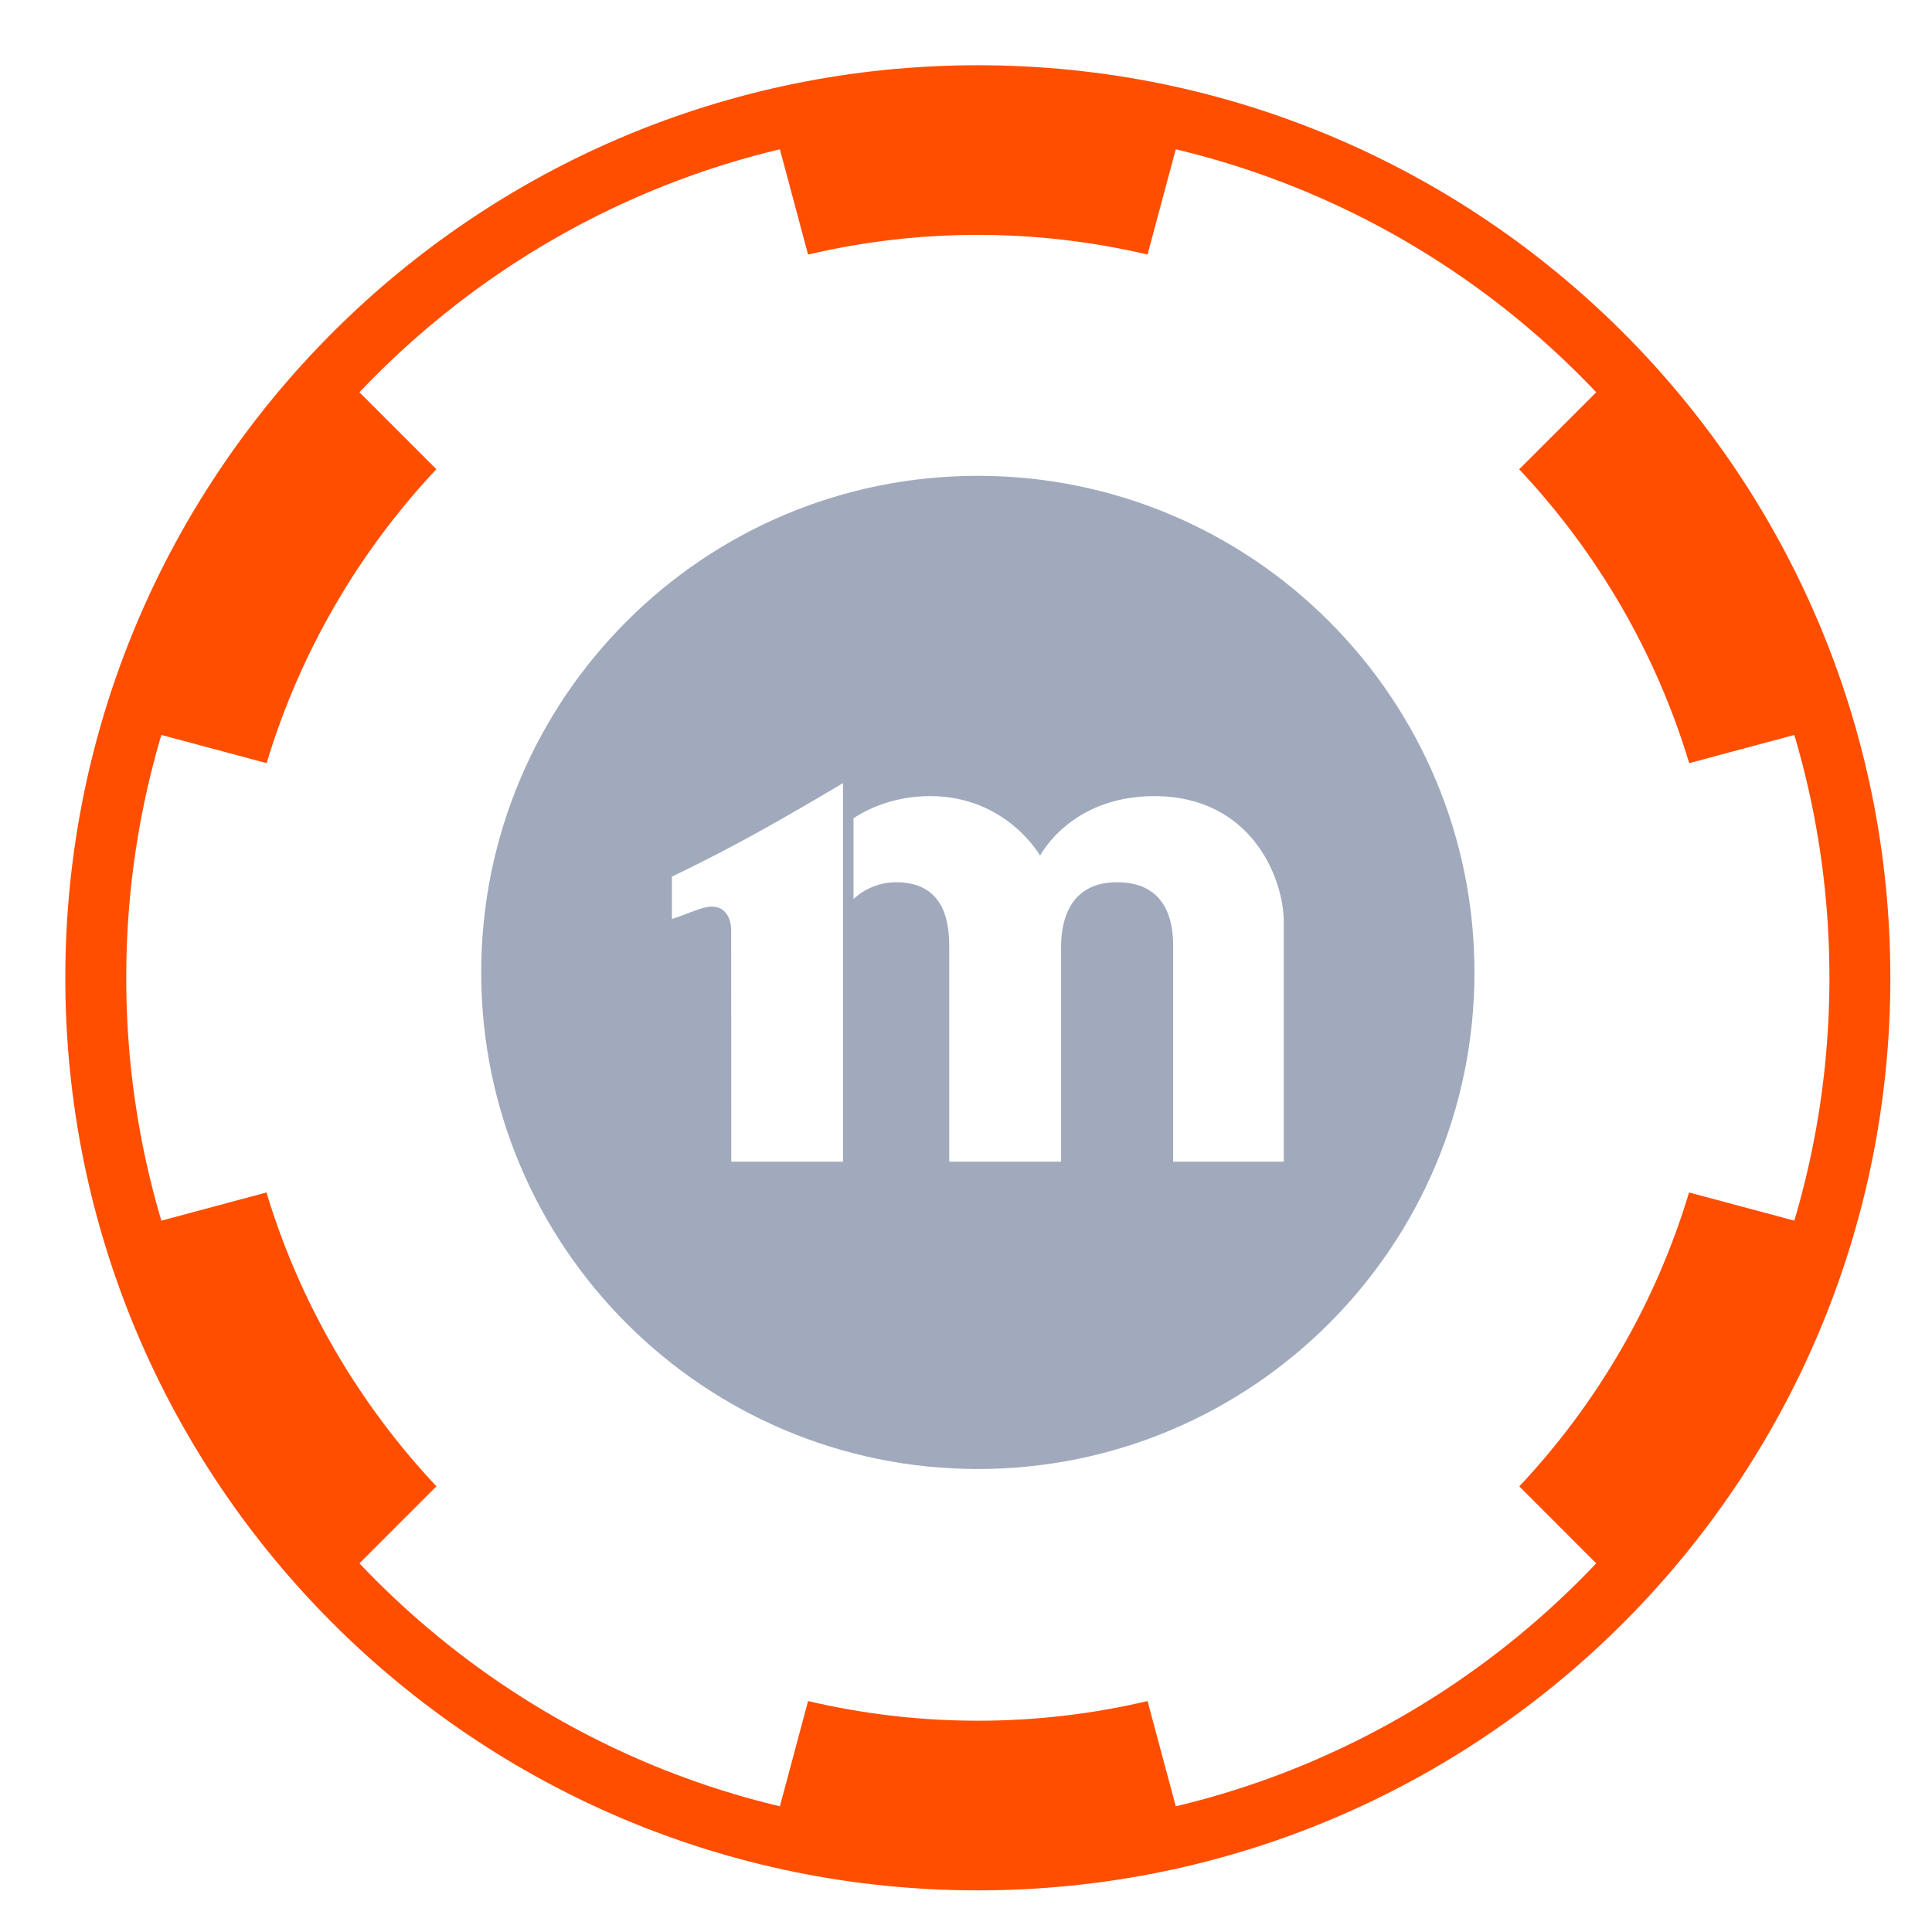 <svg width="28" height="28" viewBox="0 0 28 28" fill="none" xmlns="http://www.w3.org/2000/svg">
<path d="M14.171 6.896C10.197 6.896 6.974 10.118 6.974 14.093C6.974 18.067 10.197 21.29 14.171 21.29C18.146 21.29 21.369 18.067 21.369 14.093C21.369 10.118 18.146 6.896 14.171 6.896ZM12.217 16.836H10.598L10.597 13.49C10.597 13.26 10.47 13.094 10.227 13.15C10.09 13.181 9.938 13.254 9.738 13.319V12.704C9.738 12.704 10.247 12.465 10.887 12.115C11.527 11.765 12.217 11.349 12.217 11.349V16.836ZM18.605 16.836H17.002V13.697C17.002 13.393 16.928 12.786 16.19 12.786C15.402 12.786 15.378 13.518 15.378 13.73V16.836H13.757V13.73C13.757 13.426 13.724 12.786 12.986 12.786C12.602 12.786 12.37 13.03 12.37 13.03V11.858C12.645 11.68 13.017 11.538 13.483 11.538C14.587 11.538 15.074 12.401 15.074 12.401C15.074 12.401 15.514 11.538 16.728 11.538C18.143 11.538 18.605 12.736 18.605 13.359V16.836Z" fill="#A1AABC"/>
<path fill-rule="evenodd" clip-rule="evenodd" d="M13.994 27.341L13.573 27.329C13.48 27.325 13.244 27.31 13.244 27.31C12.95 27.289 12.7 27.264 12.451 27.231C12.298 27.21 12.009 27.165 12.009 27.165C11.909 27.148 11.637 27.098 11.637 27.098C11.533 27.078 11.274 27.022 11.274 27.022C8.902 26.49 6.724 25.306 4.973 23.598L4.752 23.378C4.639 23.26 4.551 23.168 4.466 23.076L4.434 23.04C4.264 22.853 4.099 22.66 3.939 22.464C3.842 22.343 3.763 22.244 3.687 22.143C3.434 21.811 3.203 21.476 2.99 21.135C2.766 20.773 2.566 20.417 2.387 20.059C2.32 19.925 2.262 19.806 2.207 19.686C2.103 19.46 2.007 19.235 1.917 19.008L1.882 18.918C1.834 18.796 1.789 18.672 1.746 18.549C1.248 17.123 1 15.661 1 14.171C1 12.691 1.244 11.238 1.726 9.851L1.742 9.806C2.372 8.013 3.411 6.342 4.745 4.974L4.927 4.791L4.974 4.745C6.632 3.127 8.688 1.972 10.918 1.405C11.06 1.37 11.173 1.343 11.287 1.318L11.777 1.218C12.031 1.171 12.287 1.132 12.546 1.1C12.546 1.1 12.846 1.067 12.936 1.058L13.075 1.046C13.169 1.038 13.469 1.019 13.469 1.019C13.598 1.012 13.726 1.007 13.855 1.004L14.174 1L14.64 1.009L15.142 1.036C15.393 1.054 15.643 1.079 15.891 1.111C16.046 1.133 16.334 1.178 16.334 1.178C16.436 1.194 16.713 1.246 16.713 1.246C16.81 1.265 17.068 1.32 17.068 1.32C19.44 1.852 21.619 3.037 23.369 4.745L23.607 4.982C23.893 5.276 24.159 5.575 24.406 5.881C24.501 5.998 24.582 6.101 24.661 6.205C24.909 6.532 25.142 6.87 25.357 7.215L25.393 7.269C25.896 8.095 26.295 8.934 26.6 9.802C27.095 11.215 27.343 12.68 27.343 14.171C27.343 17.628 26.013 20.894 23.598 23.369L23.369 23.599C21.71 25.216 19.655 26.371 17.425 26.937C17.273 26.975 16.977 27.042 16.977 27.042C16.858 27.068 16.561 27.126 16.561 27.126C16.441 27.148 16.318 27.169 16.195 27.188C16.054 27.21 15.926 27.227 15.798 27.242C15.798 27.242 15.496 27.276 15.406 27.285L14.874 27.324C14.745 27.331 14.616 27.336 14.486 27.339L14.171 27.343L13.994 27.341ZM5.19 22.676L5.557 23.033C7.027 24.462 8.841 25.512 10.803 26.068L11.295 26.208L11.711 24.653C12.479 24.833 13.264 24.929 14.052 24.937L14.172 24.938C15 24.938 15.825 24.843 16.631 24.653L17.048 26.208L17.54 26.068C19.502 25.512 21.316 24.462 22.785 23.033L23.152 22.676L22.019 21.542C23.159 20.328 24.001 18.872 24.479 17.282L26.036 17.699L26.162 17.202C26.412 16.213 26.538 15.193 26.538 14.171C26.538 13.149 26.412 12.129 26.162 11.14L26.036 10.643L24.481 11.06C24.003 9.473 23.16 8.017 22.017 6.801L23.153 5.666L22.785 5.309C21.315 3.88 19.502 2.831 17.54 2.274L17.048 2.135L16.631 3.689C15.863 3.509 15.078 3.413 14.291 3.405L14.17 3.404C13.342 3.404 12.517 3.5 11.711 3.689L11.295 2.135L10.802 2.274C8.84 2.831 7.026 3.88 5.557 5.309L5.19 5.666L6.324 6.8C5.184 8.014 4.343 9.47 3.864 11.06L2.307 10.643L2.182 11.139C1.931 12.129 1.804 13.148 1.804 14.171C1.804 15.194 1.931 16.214 2.182 17.203L2.307 17.699L3.862 17.282C4.34 18.869 5.183 20.325 6.325 21.541L5.19 22.676Z" fill="#FF4E00"/>
<path d="M14.171 26.955C21.232 26.955 26.955 21.232 26.955 14.171C26.955 7.111 21.232 1.387 14.171 1.387C7.111 1.387 1.388 7.111 1.388 14.171C1.388 21.232 7.111 26.955 14.171 26.955Z" stroke="#FF4E00" stroke-width="0.883" stroke-miterlimit="10"/>
</svg>

